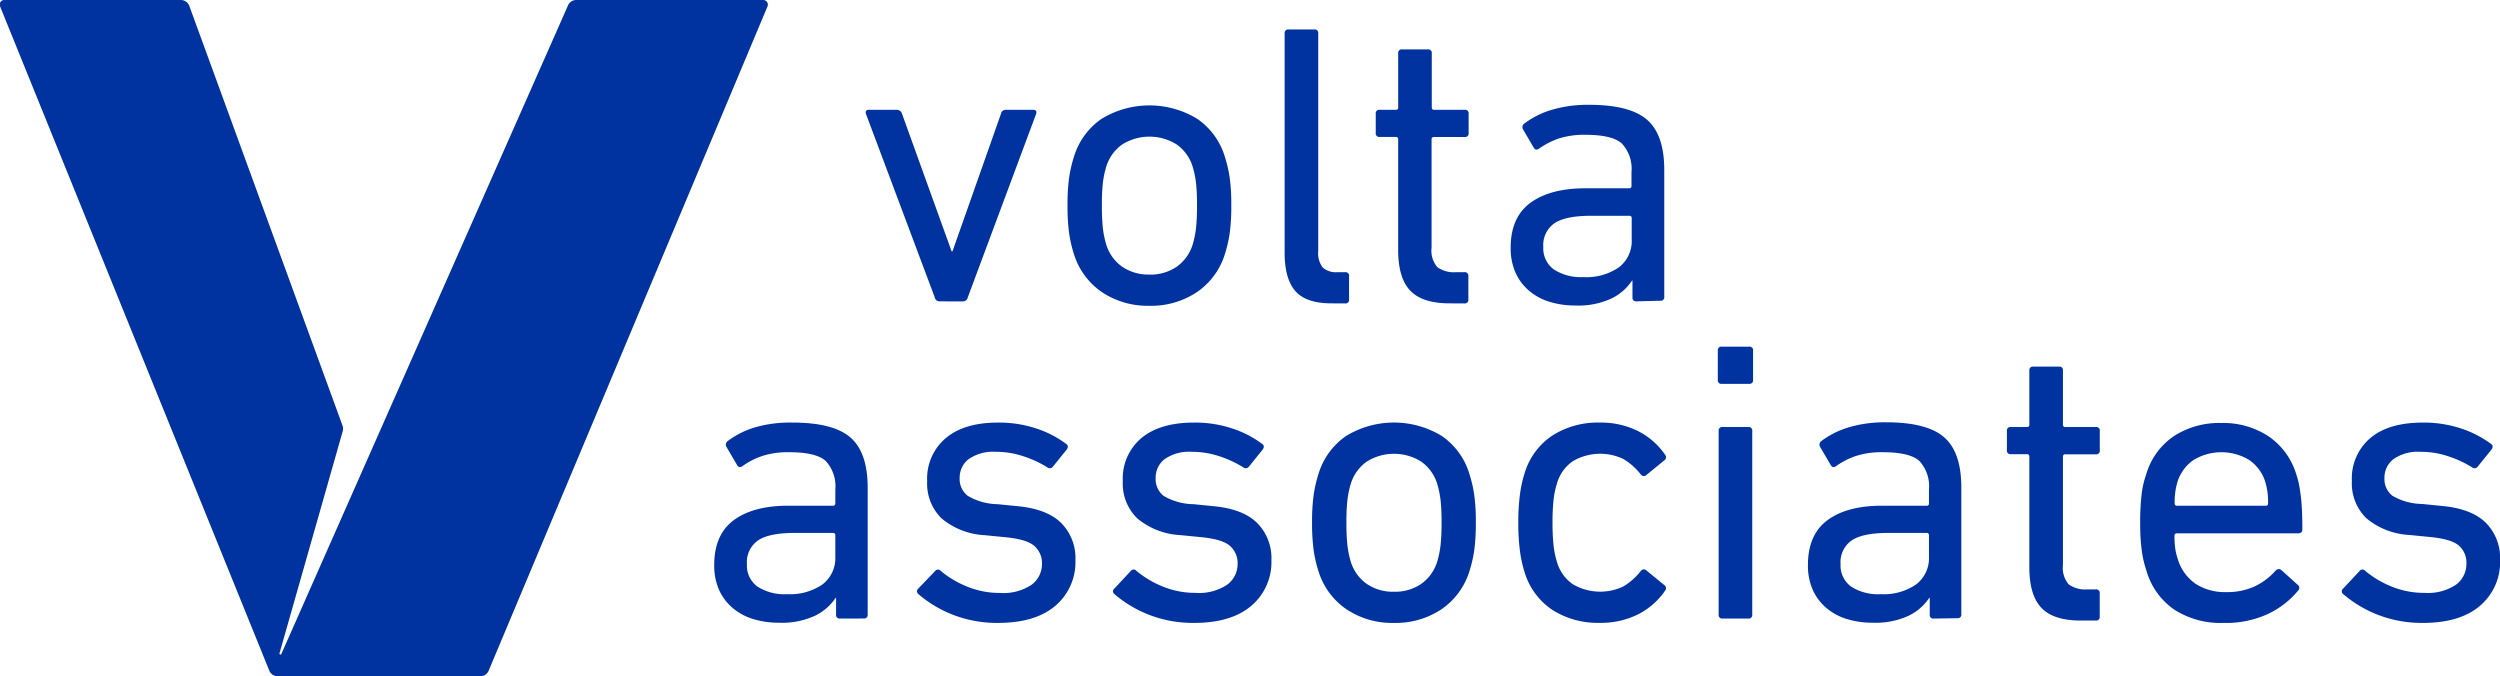 <svg id="Layer_1" data-name="Layer 1" xmlns="http://www.w3.org/2000/svg" viewBox="0 0 360.88 97.62"><defs><style>.cls-1{fill:#0033a0;}</style></defs><title>volta-logo-blue</title><path class="cls-1" d="M135.62,43.5a.69.69,0,0,1-.69-.58L125,16.43q-.17-.58.46-.58h4a.78.78,0,0,1,.75.58l7.16,19.86h.12l7-19.86a.69.69,0,0,1,.69-.58h3.93q.63,0,.46.58l-9.87,26.5a.72.72,0,0,1-.75.58Z"/><path class="cls-1" d="M165.92,44.14a11.88,11.88,0,0,1-6.9-2,10.34,10.34,0,0,1-4-5.48,18.6,18.6,0,0,1-.69-3,28.71,28.71,0,0,1-.23-4,28.08,28.08,0,0,1,.23-4,18.74,18.74,0,0,1,.69-3,10.2,10.2,0,0,1,4-5.51,13.27,13.27,0,0,1,13.8,0,10.21,10.21,0,0,1,4,5.51,19,19,0,0,1,.69,3,28.14,28.14,0,0,1,.23,4,28.77,28.77,0,0,1-.23,4,18.83,18.83,0,0,1-.69,3,10.34,10.34,0,0,1-4,5.48A11.89,11.89,0,0,1,165.92,44.14Zm0-4.5a6.7,6.7,0,0,0,3.93-1.13,6.13,6.13,0,0,0,2.31-3.2,14,14,0,0,0,.49-2.4,29.55,29.55,0,0,0,.14-3.26,28.74,28.74,0,0,0-.14-3.23,14,14,0,0,0-.49-2.37,6.14,6.14,0,0,0-2.31-3.2,7.41,7.41,0,0,0-7.85,0,6.13,6.13,0,0,0-2.31,3.2,13.91,13.91,0,0,0-.49,2.37,28.65,28.65,0,0,0-.14,3.23,29.45,29.45,0,0,0,.14,3.26,13.82,13.82,0,0,0,.49,2.4,6.12,6.12,0,0,0,2.31,3.2A6.7,6.7,0,0,0,165.92,39.63Z"/><path class="cls-1" d="M192.19,43.79q-3.64,0-5.19-1.76t-1.56-5.51V4.83a.51.51,0,0,1,.58-.58h3.69a.51.51,0,0,1,.58.58v31.4a3.36,3.36,0,0,0,.66,2.4,2.88,2.88,0,0,0,2.11.66h1.1a.51.51,0,0,1,.58.58v3.35a.51.51,0,0,1-.58.58Z"/><path class="cls-1" d="M209.27,43.79q-4,0-5.74-1.88t-1.7-6V20.12a.31.31,0,0,0-.35-.35h-2.31a.51.51,0,0,1-.58-.58V16.43a.51.51,0,0,1,.58-.58h2.31a.31.31,0,0,0,.35-.35V7.71a.51.51,0,0,1,.58-.58h3.69a.51.51,0,0,1,.58.58v7.79a.31.31,0,0,0,.35.35h4.39a.51.51,0,0,1,.58.58V19.2a.51.51,0,0,1-.58.58H207a.31.31,0,0,0-.35.35V35.77a3.63,3.63,0,0,0,.84,2.8,4.07,4.07,0,0,0,2.68.72h1.21a.51.51,0,0,1,.58.58v3.35a.51.51,0,0,1-.58.58Z"/><path class="cls-1" d="M236.23,43.5a.51.51,0,0,1-.58-.58V40.5h-.06a7.46,7.46,0,0,1-3,2.6,11.35,11.35,0,0,1-5.19,1,12.47,12.47,0,0,1-3.67-.52,8.27,8.27,0,0,1-2.94-1.56,7.38,7.38,0,0,1-2-2.61,8.62,8.62,0,0,1-.72-3.65q0-4.4,2.86-6.49t7.94-2.09h6.29a.31.31,0,0,0,.35-.34v-2a5.34,5.34,0,0,0-1.39-4.12q-1.38-1.26-5.25-1.26A12,12,0,0,0,225,20a11.06,11.06,0,0,0-2.77,1.41q-.52.4-.81-.06l-1.56-2.66a.64.64,0,0,1,.12-.81,12.49,12.49,0,0,1,3.93-2,18.19,18.19,0,0,1,5.48-.75q5.89,0,8.37,2.16t2.48,7.24v18.3a.51.51,0,0,1-.58.58ZM228.55,40a8.27,8.27,0,0,0,5.14-1.41,4.76,4.76,0,0,0,1.85-4V31.5a.31.31,0,0,0-.35-.35h-5.54q-3.64,0-5.25,1.07a3.81,3.81,0,0,0-1.62,3.43,3.75,3.75,0,0,0,1.5,3.23A7.15,7.15,0,0,0,228.55,40Z"/><path class="cls-1" d="M70.54,96.81,110.79.93a.67.67,0,0,0-.62-.93H83.23A1.29,1.29,0,0,0,82,.77L40.62,94.39a.14.14,0,0,1-.27-.1l9.11-32a1.31,1.31,0,0,0,0-.81L27.33.86A1.31,1.31,0,0,0,26.1,0H.66A.66.66,0,0,0,0,.9L38.87,96.8a1.31,1.31,0,0,0,1.21.82H69.33A1.31,1.31,0,0,0,70.54,96.81Z"/><path class="cls-1" d="M121.27,89.29a.51.51,0,0,1-.58-.58V86.29h-.06a7.46,7.46,0,0,1-3,2.6,11.35,11.35,0,0,1-5.2,1,12.46,12.46,0,0,1-3.67-.52,8.27,8.27,0,0,1-2.94-1.56,7.38,7.38,0,0,1-2-2.61,8.62,8.62,0,0,1-.72-3.65q0-4.4,2.86-6.49T113.94,73h6.29a.3.3,0,0,0,.35-.34v-2a5.35,5.35,0,0,0-1.39-4.12q-1.39-1.26-5.25-1.26a12,12,0,0,0-3.93.55,11,11,0,0,0-2.77,1.41q-.52.4-.81-.06l-1.56-2.66a.64.64,0,0,1,.12-.81,12.49,12.49,0,0,1,3.93-2A18.19,18.19,0,0,1,114.4,61q5.89,0,8.37,2.16t2.48,7.24v18.3a.51.51,0,0,1-.58.58Zm-7.68-3.52a8.28,8.28,0,0,0,5.14-1.41,4.76,4.76,0,0,0,1.85-4V77.28a.31.31,0,0,0-.35-.35h-5.54q-3.64,0-5.25,1.07a3.81,3.81,0,0,0-1.62,3.43,3.75,3.75,0,0,0,1.5,3.23A7.15,7.15,0,0,0,113.6,85.77Z"/><path class="cls-1" d="M144,89.92a17.71,17.71,0,0,1-3.75-.38,17.24,17.24,0,0,1-7.68-3.78.51.51,0,0,1,0-.81L135,82.42a.51.51,0,0,1,.81,0,14.12,14.12,0,0,0,3.78,2.25,12.27,12.27,0,0,0,4.76.92,7.3,7.3,0,0,0,4.56-1.18,3.69,3.69,0,0,0,1.5-3,3.27,3.27,0,0,0-1.07-2.57q-1.07-1-4.3-1.3l-2.94-.29a10.47,10.47,0,0,1-6.18-2.42,7,7,0,0,1-2.08-5.37,7.61,7.61,0,0,1,2.68-6.21Q139.17,61,144.07,61a17,17,0,0,1,5.57.87,14.9,14.9,0,0,1,4.24,2.19q.46.29.12.81l-2,2.48a.56.56,0,0,1-.81.12,15.3,15.3,0,0,0-3.32-1.56,12.47,12.47,0,0,0-4.13-.69,6.16,6.16,0,0,0-3.93,1.07A3.36,3.36,0,0,0,138.53,69a3.05,3.05,0,0,0,1.16,2.57A8.72,8.72,0,0,0,144,72.78l2.9.29q4.23.4,6.28,2.42a7.19,7.19,0,0,1,2.06,5.37,8.25,8.25,0,0,1-2.89,6.58Q149.44,89.93,144,89.92Z"/><path class="cls-1" d="M172.3,89.92a17.71,17.71,0,0,1-3.75-.38,17.23,17.23,0,0,1-7.68-3.78.5.5,0,0,1,0-.81l2.37-2.54a.51.51,0,0,1,.81,0,14.13,14.13,0,0,0,3.78,2.25,12.27,12.27,0,0,0,4.76.92,7.3,7.3,0,0,0,4.56-1.18,3.69,3.69,0,0,0,1.5-3,3.27,3.27,0,0,0-1.07-2.57q-1.07-1-4.3-1.3l-2.94-.29a10.47,10.47,0,0,1-6.18-2.42,7,7,0,0,1-2.08-5.37,7.61,7.61,0,0,1,2.68-6.21Q167.45,61,172.36,61a17,17,0,0,1,5.57.87,14.91,14.91,0,0,1,4.24,2.19q.46.29.12.81l-2,2.48a.56.56,0,0,1-.81.12,15.29,15.29,0,0,0-3.32-1.56,12.47,12.47,0,0,0-4.13-.69,6.16,6.16,0,0,0-3.93,1.07A3.36,3.36,0,0,0,166.82,69,3.05,3.05,0,0,0,168,71.6a8.72,8.72,0,0,0,4.29,1.18l2.9.29q4.23.4,6.28,2.42a7.19,7.19,0,0,1,2.06,5.37,8.25,8.25,0,0,1-2.89,6.58Q177.72,89.93,172.3,89.92Z"/><path class="cls-1" d="M201.22,89.92a11.88,11.88,0,0,1-6.9-2,10.34,10.34,0,0,1-4-5.48,18.58,18.58,0,0,1-.69-3,28.71,28.71,0,0,1-.23-4,28.08,28.08,0,0,1,.23-4,18.74,18.74,0,0,1,.69-3,10.2,10.2,0,0,1,4-5.51,13.27,13.27,0,0,1,13.8,0,10.21,10.21,0,0,1,4,5.51,19,19,0,0,1,.69,3,28.14,28.14,0,0,1,.23,4,28.77,28.77,0,0,1-.23,4,18.82,18.82,0,0,1-.69,3,10.34,10.34,0,0,1-4,5.48A11.89,11.89,0,0,1,201.22,89.92Zm0-4.5a6.7,6.7,0,0,0,3.93-1.13,6.14,6.14,0,0,0,2.31-3.2,14,14,0,0,0,.49-2.4,29.55,29.55,0,0,0,.14-3.26,28.75,28.75,0,0,0-.14-3.23,14,14,0,0,0-.49-2.37,6.14,6.14,0,0,0-2.31-3.2,7.41,7.41,0,0,0-7.85,0,6.13,6.13,0,0,0-2.31,3.2,13.9,13.9,0,0,0-.49,2.37,28.66,28.66,0,0,0-.14,3.23,29.45,29.45,0,0,0,.14,3.26,13.82,13.82,0,0,0,.49,2.4,6.13,6.13,0,0,0,2.31,3.2A6.7,6.7,0,0,0,201.22,85.42Z"/><path class="cls-1" d="M219.17,75.44a30.31,30.31,0,0,1,.23-4,17.62,17.62,0,0,1,.64-3,10,10,0,0,1,4-5.54,12.18,12.18,0,0,1,6.87-1.9,12,12,0,0,1,5.57,1.24,10.51,10.51,0,0,1,3.9,3.43.55.55,0,0,1-.17.81l-2.54,2.08a.53.53,0,0,1-.81-.06,9.09,9.09,0,0,0-2.54-2.25,7.79,7.79,0,0,0-7.27.32,5.85,5.85,0,0,0-2.31,3.26,12.51,12.51,0,0,0-.49,2.42,30,30,0,0,0-.14,3.18,30.78,30.78,0,0,0,.14,3.2,12.5,12.5,0,0,0,.49,2.45,5.84,5.84,0,0,0,2.31,3.26,7.79,7.79,0,0,0,7.27.32,9.06,9.06,0,0,0,2.54-2.25.53.53,0,0,1,.81-.06l2.54,2.08a.55.55,0,0,1,.17.81,10.5,10.5,0,0,1-3.9,3.43,12,12,0,0,1-5.57,1.24,12.18,12.18,0,0,1-6.87-1.9,10,10,0,0,1-4-5.54,17.58,17.58,0,0,1-.64-3A30.81,30.81,0,0,1,219.17,75.44Z"/><path class="cls-1" d="M248.55,55.41a.51.51,0,0,1-.58-.58V50.62a.51.51,0,0,1,.58-.58h3.93a.51.51,0,0,1,.58.58v4.21a.51.51,0,0,1-.58.58Zm.12,33.88a.51.51,0,0,1-.58-.58V62.22a.51.51,0,0,1,.58-.58h3.69a.51.51,0,0,1,.58.58V88.71a.51.51,0,0,1-.58.58Z"/><path class="cls-1" d="M279.14,89.29a.51.51,0,0,1-.58-.58V86.29h-.06a7.46,7.46,0,0,1-3,2.6,11.35,11.35,0,0,1-5.19,1,12.45,12.45,0,0,1-3.67-.52,8.27,8.27,0,0,1-2.94-1.56,7.38,7.38,0,0,1-2-2.61,8.62,8.62,0,0,1-.72-3.65q0-4.4,2.86-6.49T271.81,73h6.29a.3.3,0,0,0,.35-.34v-2a5.35,5.35,0,0,0-1.39-4.12q-1.39-1.26-5.25-1.26a12,12,0,0,0-3.93.55,11.05,11.05,0,0,0-2.77,1.41q-.52.4-.81-.06l-1.56-2.66a.64.64,0,0,1,.12-.81,12.5,12.5,0,0,1,3.93-2,18.18,18.18,0,0,1,5.48-.75q5.89,0,8.37,2.16t2.48,7.24v18.3a.51.51,0,0,1-.58.58Zm-7.68-3.52a8.28,8.28,0,0,0,5.14-1.41,4.76,4.76,0,0,0,1.85-4V77.28a.31.31,0,0,0-.35-.35h-5.54q-3.64,0-5.25,1.07a3.82,3.82,0,0,0-1.62,3.43,3.75,3.75,0,0,0,1.5,3.23A7.15,7.15,0,0,0,271.46,85.77Z"/><path class="cls-1" d="M300.38,89.58q-4,0-5.74-1.88t-1.7-6V65.91a.31.31,0,0,0-.35-.35h-2.31a.51.51,0,0,1-.58-.58V62.22a.51.51,0,0,1,.58-.58h2.31a.31.31,0,0,0,.35-.35V53.5a.51.51,0,0,1,.58-.58h3.69a.51.51,0,0,1,.58.58v7.79a.31.31,0,0,0,.35.35h4.39a.51.51,0,0,1,.58.58V65a.51.51,0,0,1-.58.58h-4.39a.31.31,0,0,0-.35.35V81.56a3.63,3.63,0,0,0,.84,2.8,4.07,4.07,0,0,0,2.68.72h1.21a.51.51,0,0,1,.58.58V89a.51.51,0,0,1-.58.58Z"/><path class="cls-1" d="M320.93,89.92A12.33,12.33,0,0,1,313.86,88a10.2,10.2,0,0,1-4-5.57,15.66,15.66,0,0,1-.69-2.94,29.28,29.28,0,0,1-.23-4,34.09,34.09,0,0,1,.2-4.07,13.25,13.25,0,0,1,.66-2.92,10.06,10.06,0,0,1,4-5.54,12,12,0,0,1,6.84-1.9,11.91,11.91,0,0,1,6.84,1.93,10.2,10.2,0,0,1,4,5.51,11.91,11.91,0,0,1,.38,1.41q.14.72.26,1.65t.17,2.11q.06,1.18.06,2.74,0,.58-.63.58H314.24a.31.31,0,0,0-.35.35,12.8,12.8,0,0,0,.12,1.9,8.74,8.74,0,0,0,.35,1.44,6.67,6.67,0,0,0,2.6,3.61,7.78,7.78,0,0,0,4.39,1.18,9.35,9.35,0,0,0,4.21-.87,9.25,9.25,0,0,0,2.89-2.19q.46-.46.87-.12l2.37,2.14a.53.53,0,0,1,.06.81,12.62,12.62,0,0,1-4.42,3.41A14.48,14.48,0,0,1,320.93,89.92ZM327.05,73a.3.3,0,0,0,.35-.34,9.91,9.91,0,0,0-.4-3.09,6,6,0,0,0-2.34-3.18,7.76,7.76,0,0,0-8,0,6,6,0,0,0-2.34,3.18,9.9,9.9,0,0,0-.4,3.09.3.3,0,0,0,.35.34Z"/><path class="cls-1" d="M349.68,89.92a17.71,17.71,0,0,1-3.75-.38,17.24,17.24,0,0,1-7.68-3.78.5.5,0,0,1,0-.81l2.37-2.54a.51.51,0,0,1,.81,0,14.13,14.13,0,0,0,3.78,2.25,12.27,12.27,0,0,0,4.76.92,7.3,7.3,0,0,0,4.56-1.18,3.69,3.69,0,0,0,1.5-3A3.27,3.27,0,0,0,355,78.81q-1.07-1-4.3-1.3l-2.94-.29a10.47,10.47,0,0,1-6.18-2.42,7,7,0,0,1-2.08-5.37,7.61,7.61,0,0,1,2.68-6.21Q344.83,61,349.74,61a17,17,0,0,1,5.57.87,14.91,14.91,0,0,1,4.24,2.19q.46.29.12.81l-2,2.48a.56.56,0,0,1-.81.12,15.31,15.31,0,0,0-3.32-1.56,12.48,12.48,0,0,0-4.13-.69,6.16,6.16,0,0,0-3.93,1.07A3.36,3.36,0,0,0,344.2,69a3.05,3.05,0,0,0,1.16,2.57,8.72,8.72,0,0,0,4.29,1.18l2.9.29q4.23.4,6.28,2.42a7.19,7.19,0,0,1,2.06,5.37A8.25,8.25,0,0,1,358,87.44Q355.1,89.93,349.68,89.92Z"/></svg>